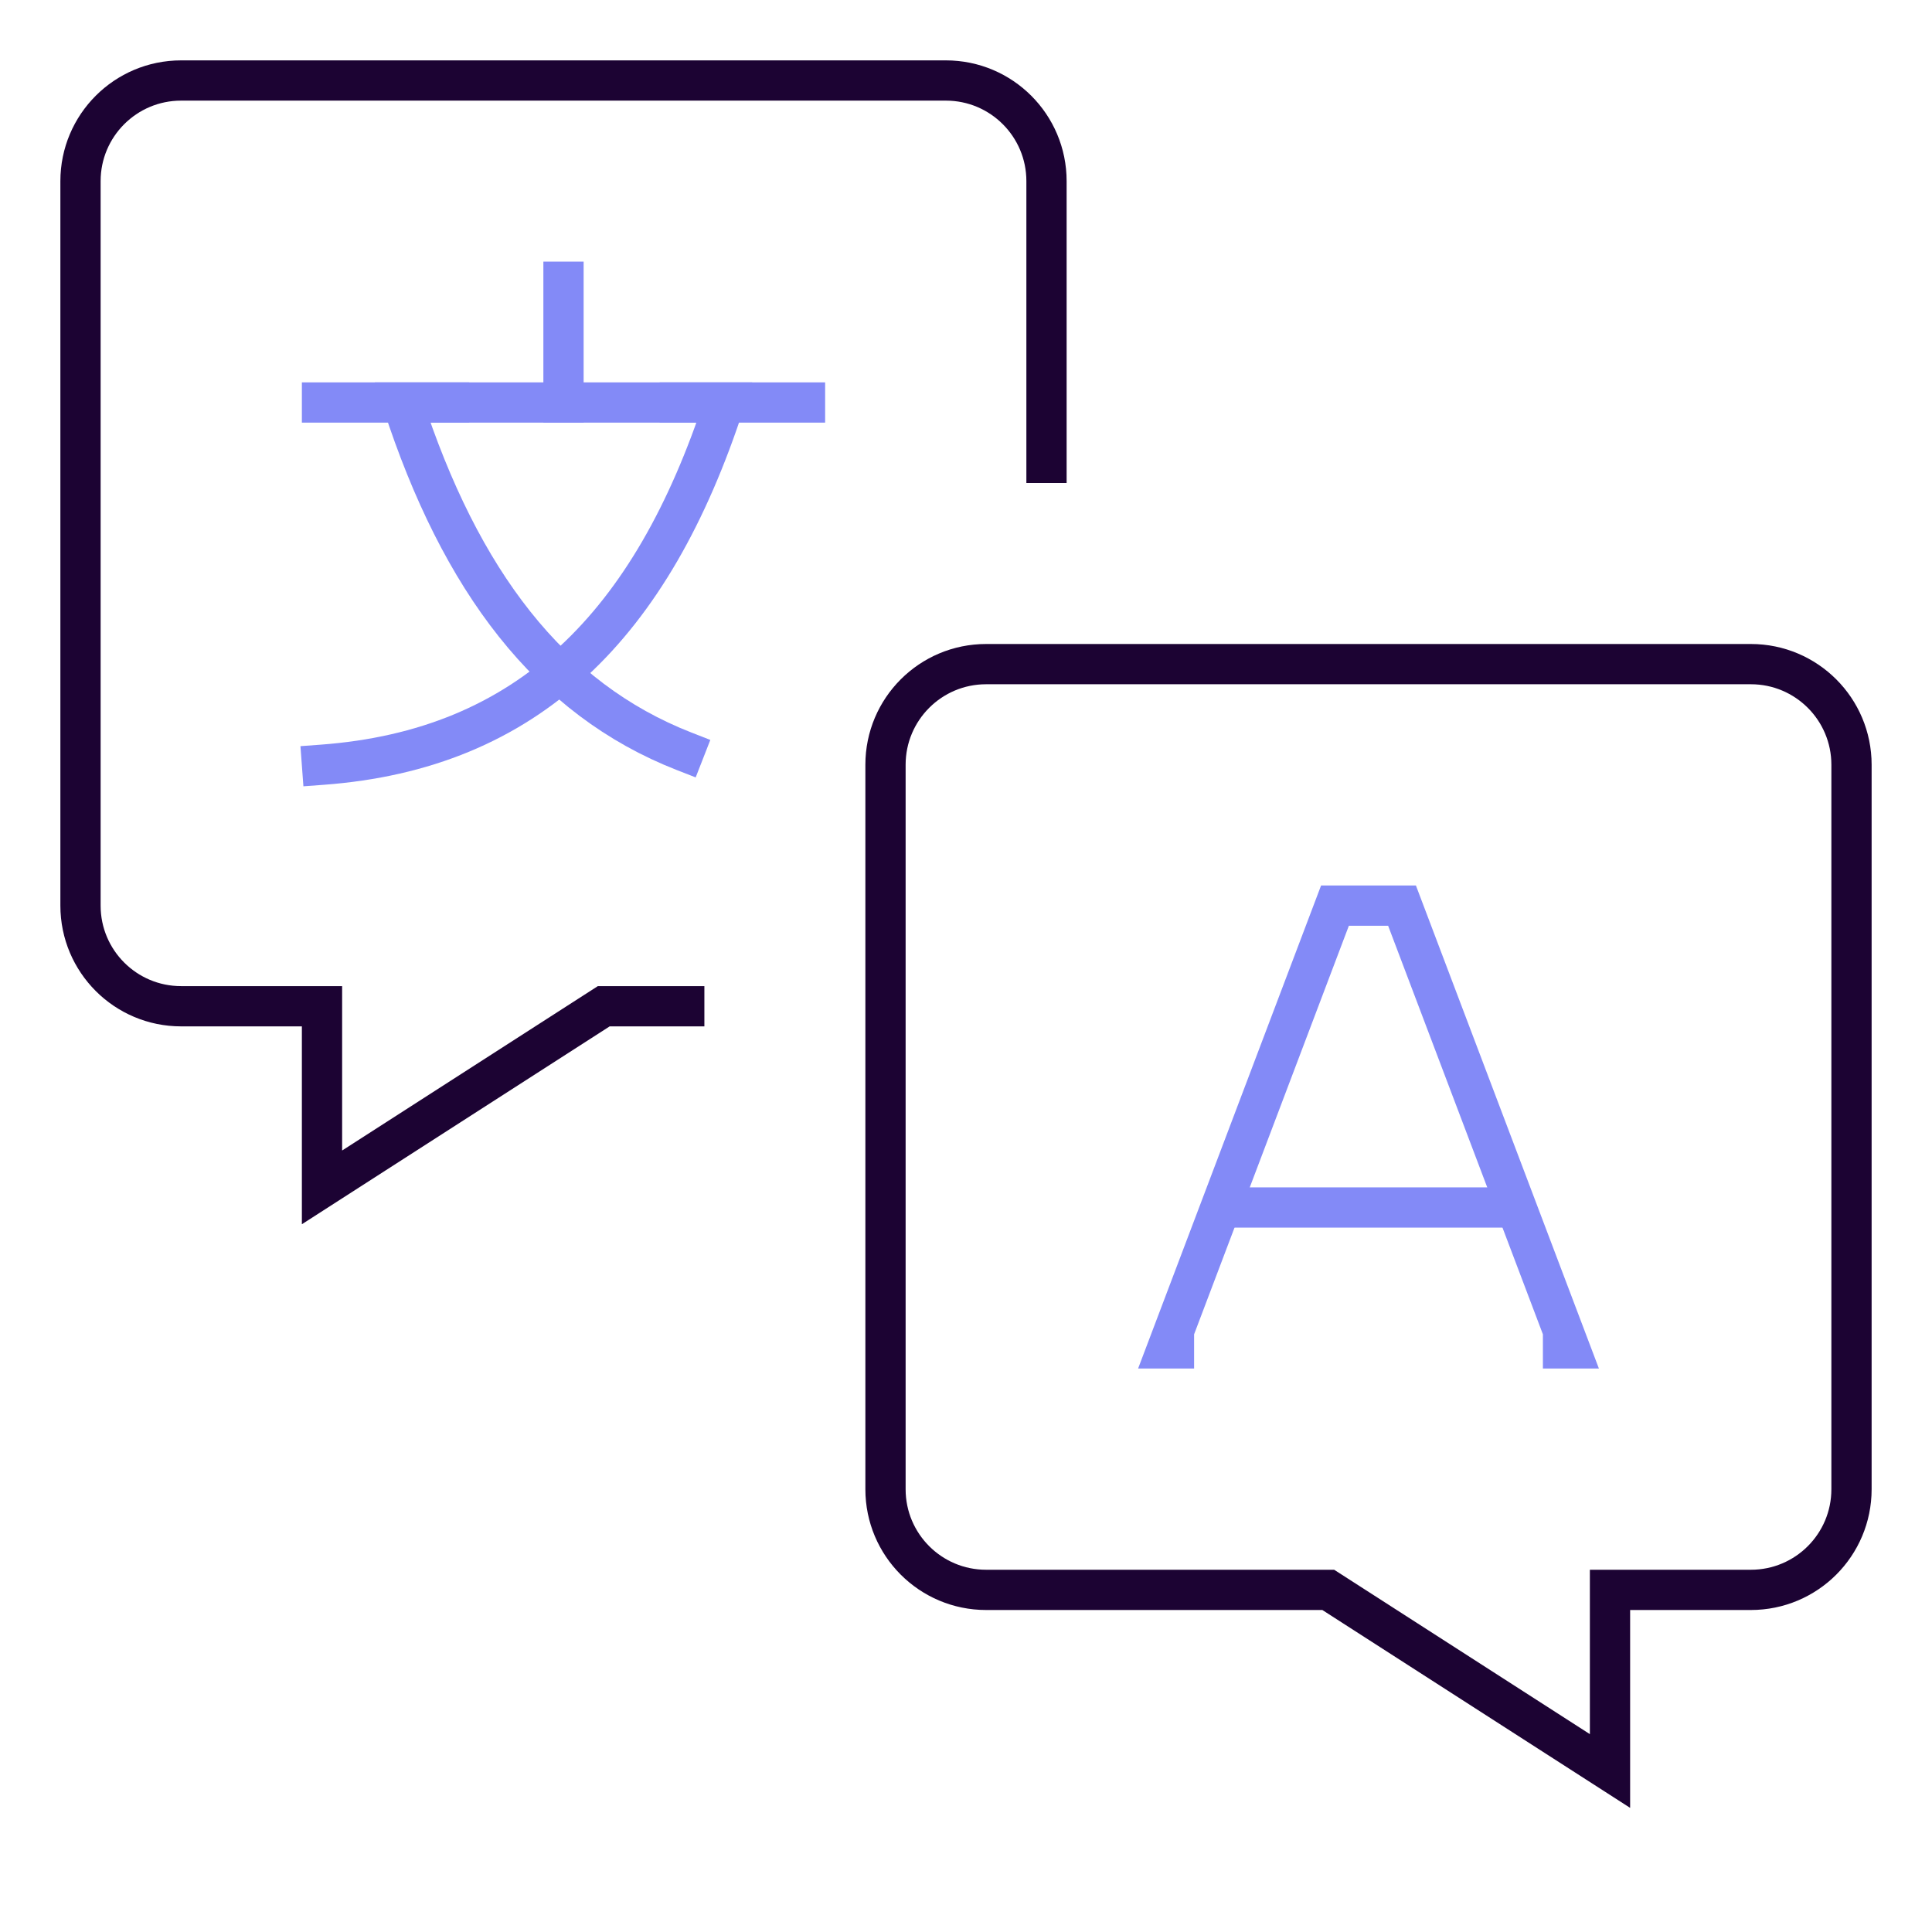 <?xml version="1.0" encoding="UTF-8"?>
<svg xmlns="http://www.w3.org/2000/svg" width="48" height="48" viewBox="0 0 48 48" fill="none">
  <path d="M26 11.5V4.5C26 3.119 24.881 2 23.5 2H4.5C3.119 2 2 3.119 2 4.5V22.5C2 23.881 3.119 25 4.5 25H8V29.5L15 25H17" stroke="#1C0333" stroke-linecap="square"></path>
  <path d="M24.5 16.5H43.5C44.881 16.5 46 17.619 46 19V37C46 38.381 44.881 39.5 43.5 39.5H40V44L33 39.5H24.5C23.119 39.5 22 38.381 22 37V19C22 17.619 23.119 16.5 24.5 16.5Z" stroke="#1C0333"></path>
  <path d="M29.167 33.5H29L33.167 22.5H34.833L39 33.5H38.833" stroke="#838AF7" stroke-miterlimit="10" stroke-linecap="square"></path>
  <path d="M30.5 30H37.5" stroke="#838AF7" stroke-miterlimit="10"></path>
  <path d="M8 10H20" stroke="#838AF7" stroke-miterlimit="10" stroke-linecap="square"></path>
  <path d="M14 7V10" stroke="#838AF7" stroke-miterlimit="10" stroke-linecap="square"></path>
  <path d="M8 19C13.105 18.623 16.193 15.544 18 10H16.889" stroke="#838AF7" stroke-miterlimit="10" stroke-linecap="square"></path>
  <path d="M11.156 10H10C11.439 14.435 13.658 17.362 17 18.667" stroke="#838AF7" stroke-miterlimit="10" stroke-linecap="square"></path>
</svg>
